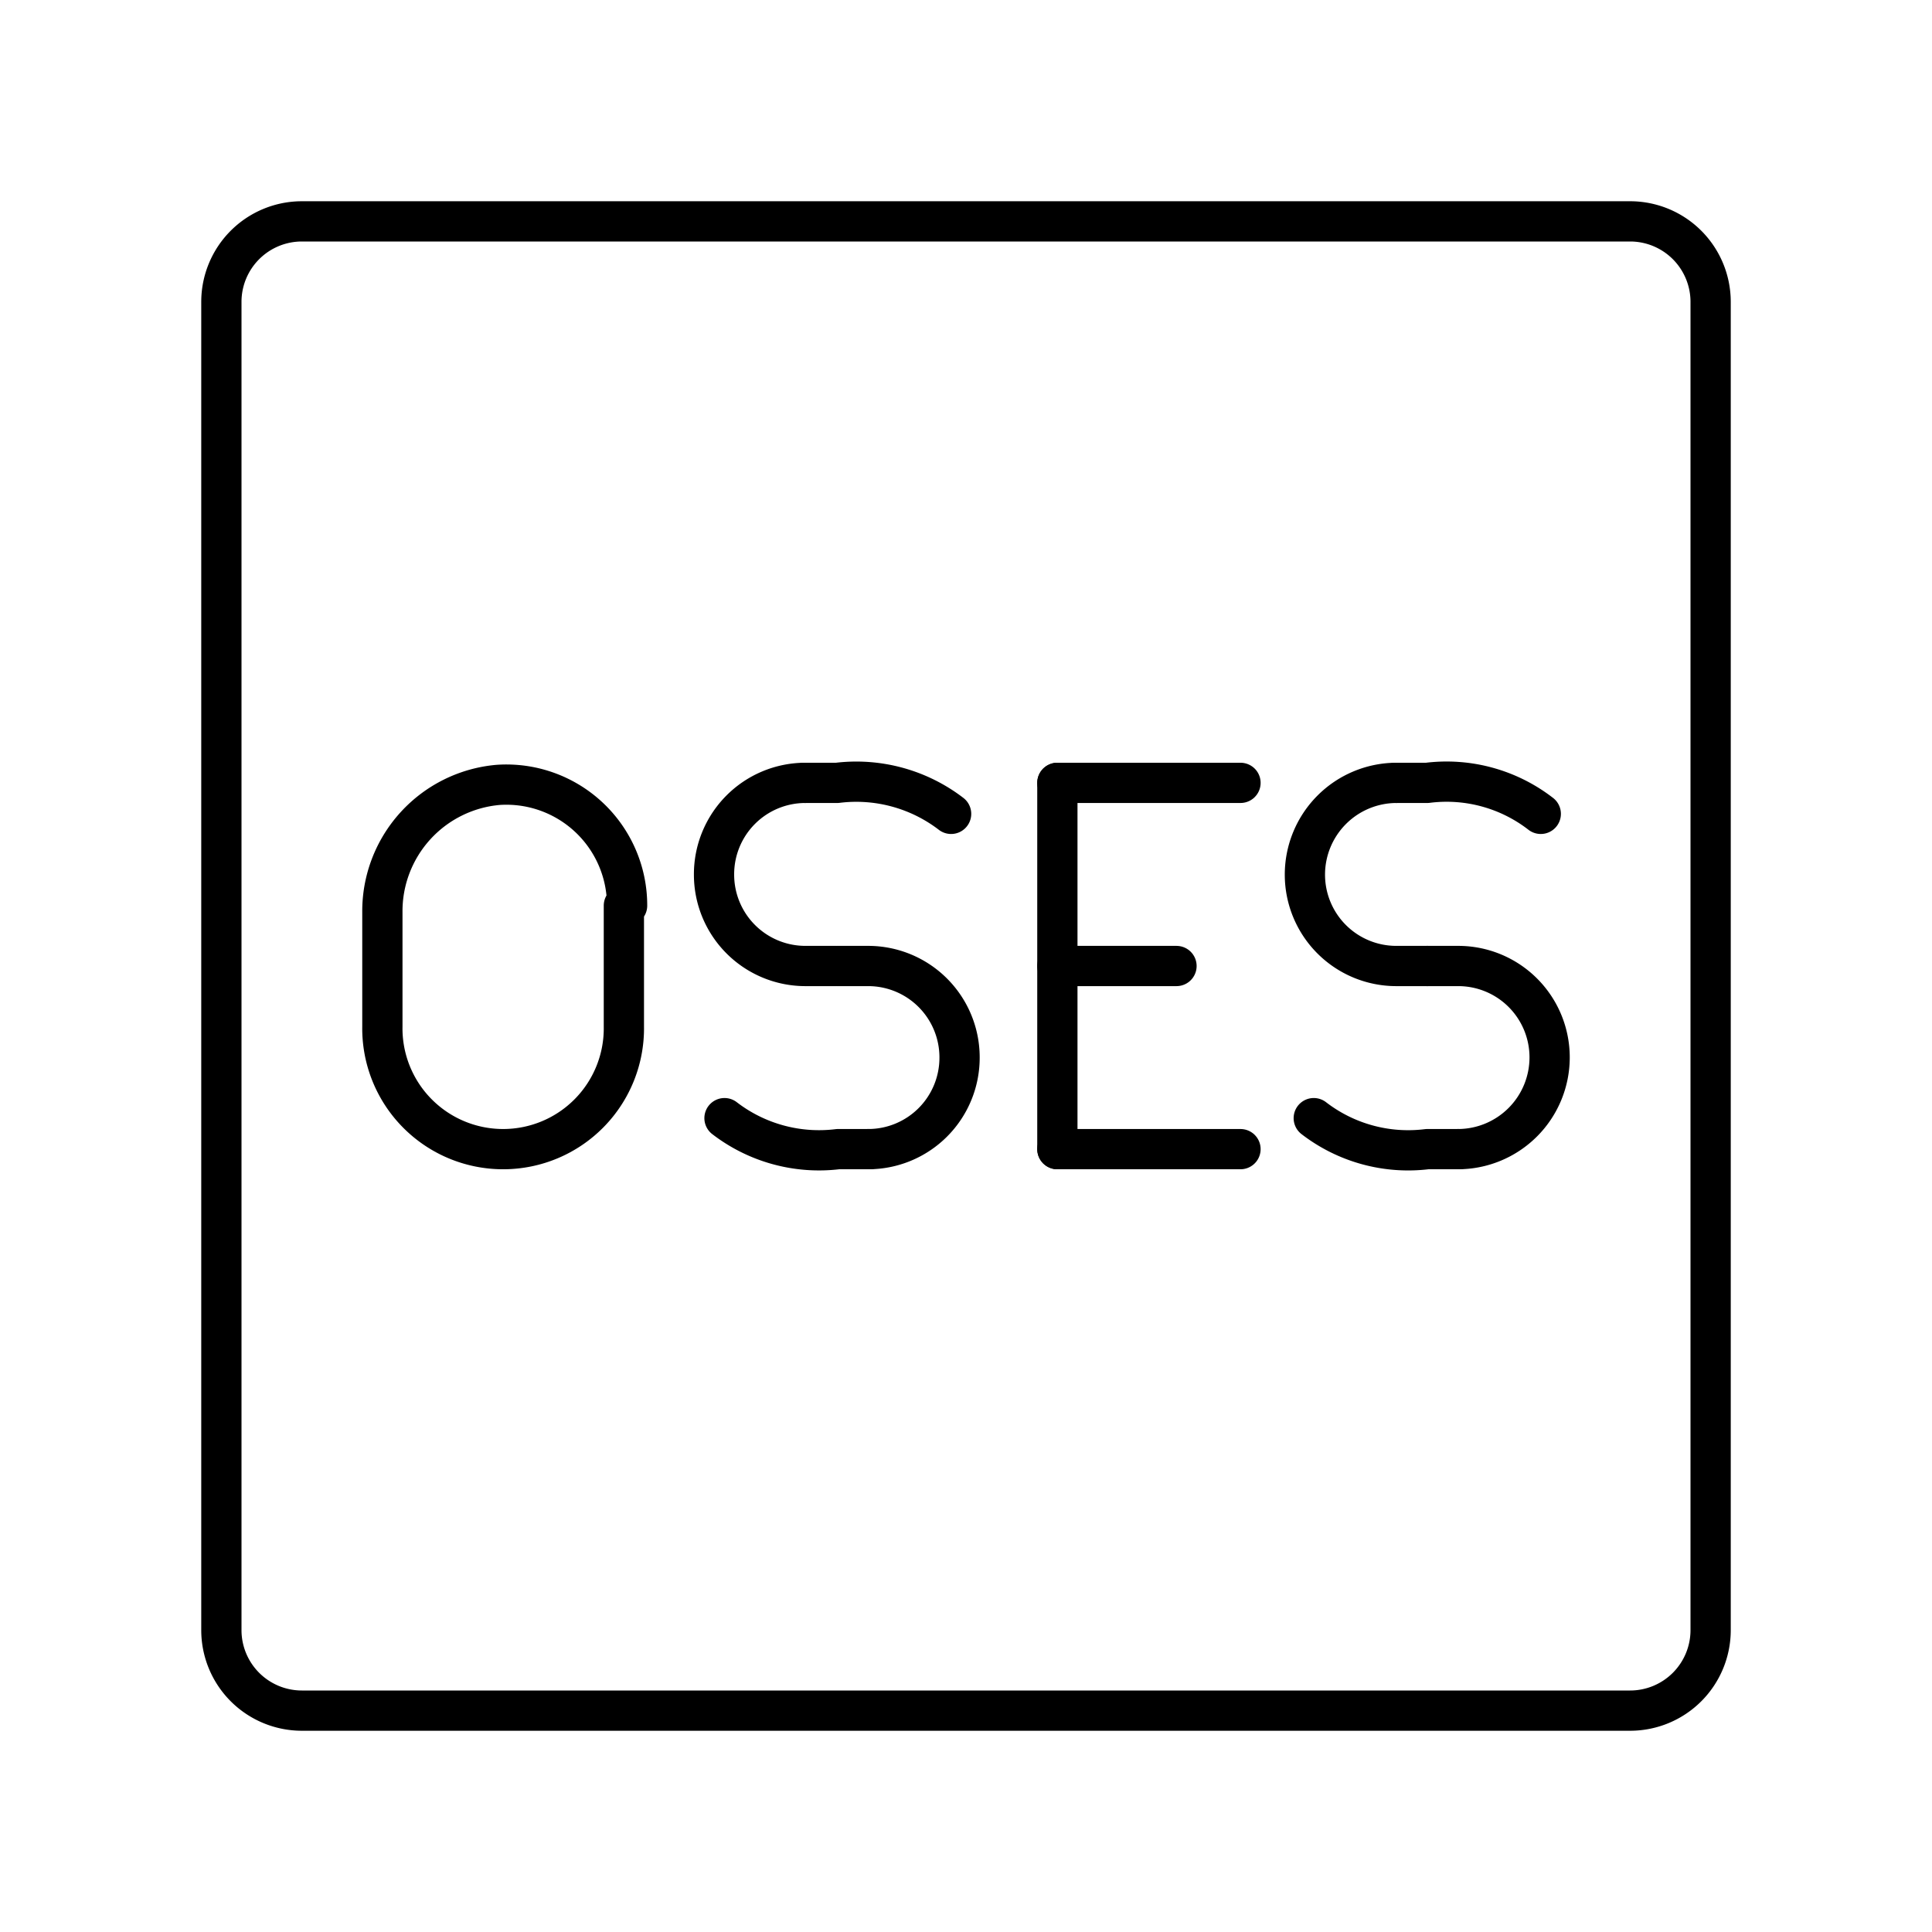 <?xml version="1.0" encoding="utf-8"?><!-- Скачано с сайта svg4.ru / Downloaded from svg4.ru -->
<svg width="800px" height="800px" viewBox="0 0 48 48" id="Layer_2" data-name="Layer 2" xmlns="http://www.w3.org/2000/svg"><defs><style>.cls-1{fill:none;stroke:#000000;stroke-linecap:round;stroke-linejoin:round;}</style></defs><path class="cls-1" d="M40.5,5.5H7.5a2,2,0,0,0-2,2v33a2,2,0,0,0,2,2h33a2,2,0,0,0,2-2V7.5A2,2,0,0,0,40.5,5.5Z"/><line class="cls-1" x1="26.27" y1="28.55" x2="30.82" y2="28.55"/><line class="cls-1" x1="26.27" y1="19.45" x2="30.82" y2="19.45"/><line class="cls-1" x1="26.27" y1="24" x2="29.23" y2="24"/><line class="cls-1" x1="26.27" y1="19.45" x2="26.27" y2="28.55"/><path class="cls-1" d="M15.58,22.5a3,3,0,0,0-3.2-3A3.15,3.15,0,0,0,9.5,22.67V25.5a3,3,0,0,0,3,3.05h0a3,3,0,0,0,3-3.05v-3"/><path class="cls-1" d="M20,19.45a2.27,2.27,0,0,0-2.26,2.28h0A2.27,2.27,0,0,0,20,24h.77"/><path class="cls-1" d="M20.8,24h.77a2.27,2.27,0,0,1,2.27,2.27h0a2.27,2.27,0,0,1-2.27,2.28"/><path class="cls-1" d="M23.63,20.22a3.87,3.87,0,0,0-2.83-.77H20"/><path class="cls-1" d="M18,27.78a3.85,3.85,0,0,0,2.82.77h.77"/><path class="cls-1" d="M34.69,19.45a2.28,2.28,0,0,0-2.27,2.28h0A2.27,2.27,0,0,0,34.69,24h.77"/><path class="cls-1" d="M35.46,24h.77a2.27,2.27,0,0,1,2.27,2.27h0a2.28,2.28,0,0,1-2.27,2.28"/><path class="cls-1" d="M38.28,20.22a3.82,3.82,0,0,0-2.82-.77h-.77"/><path class="cls-1" d="M32.64,27.78a3.84,3.84,0,0,0,2.82.77h.77"/></svg>